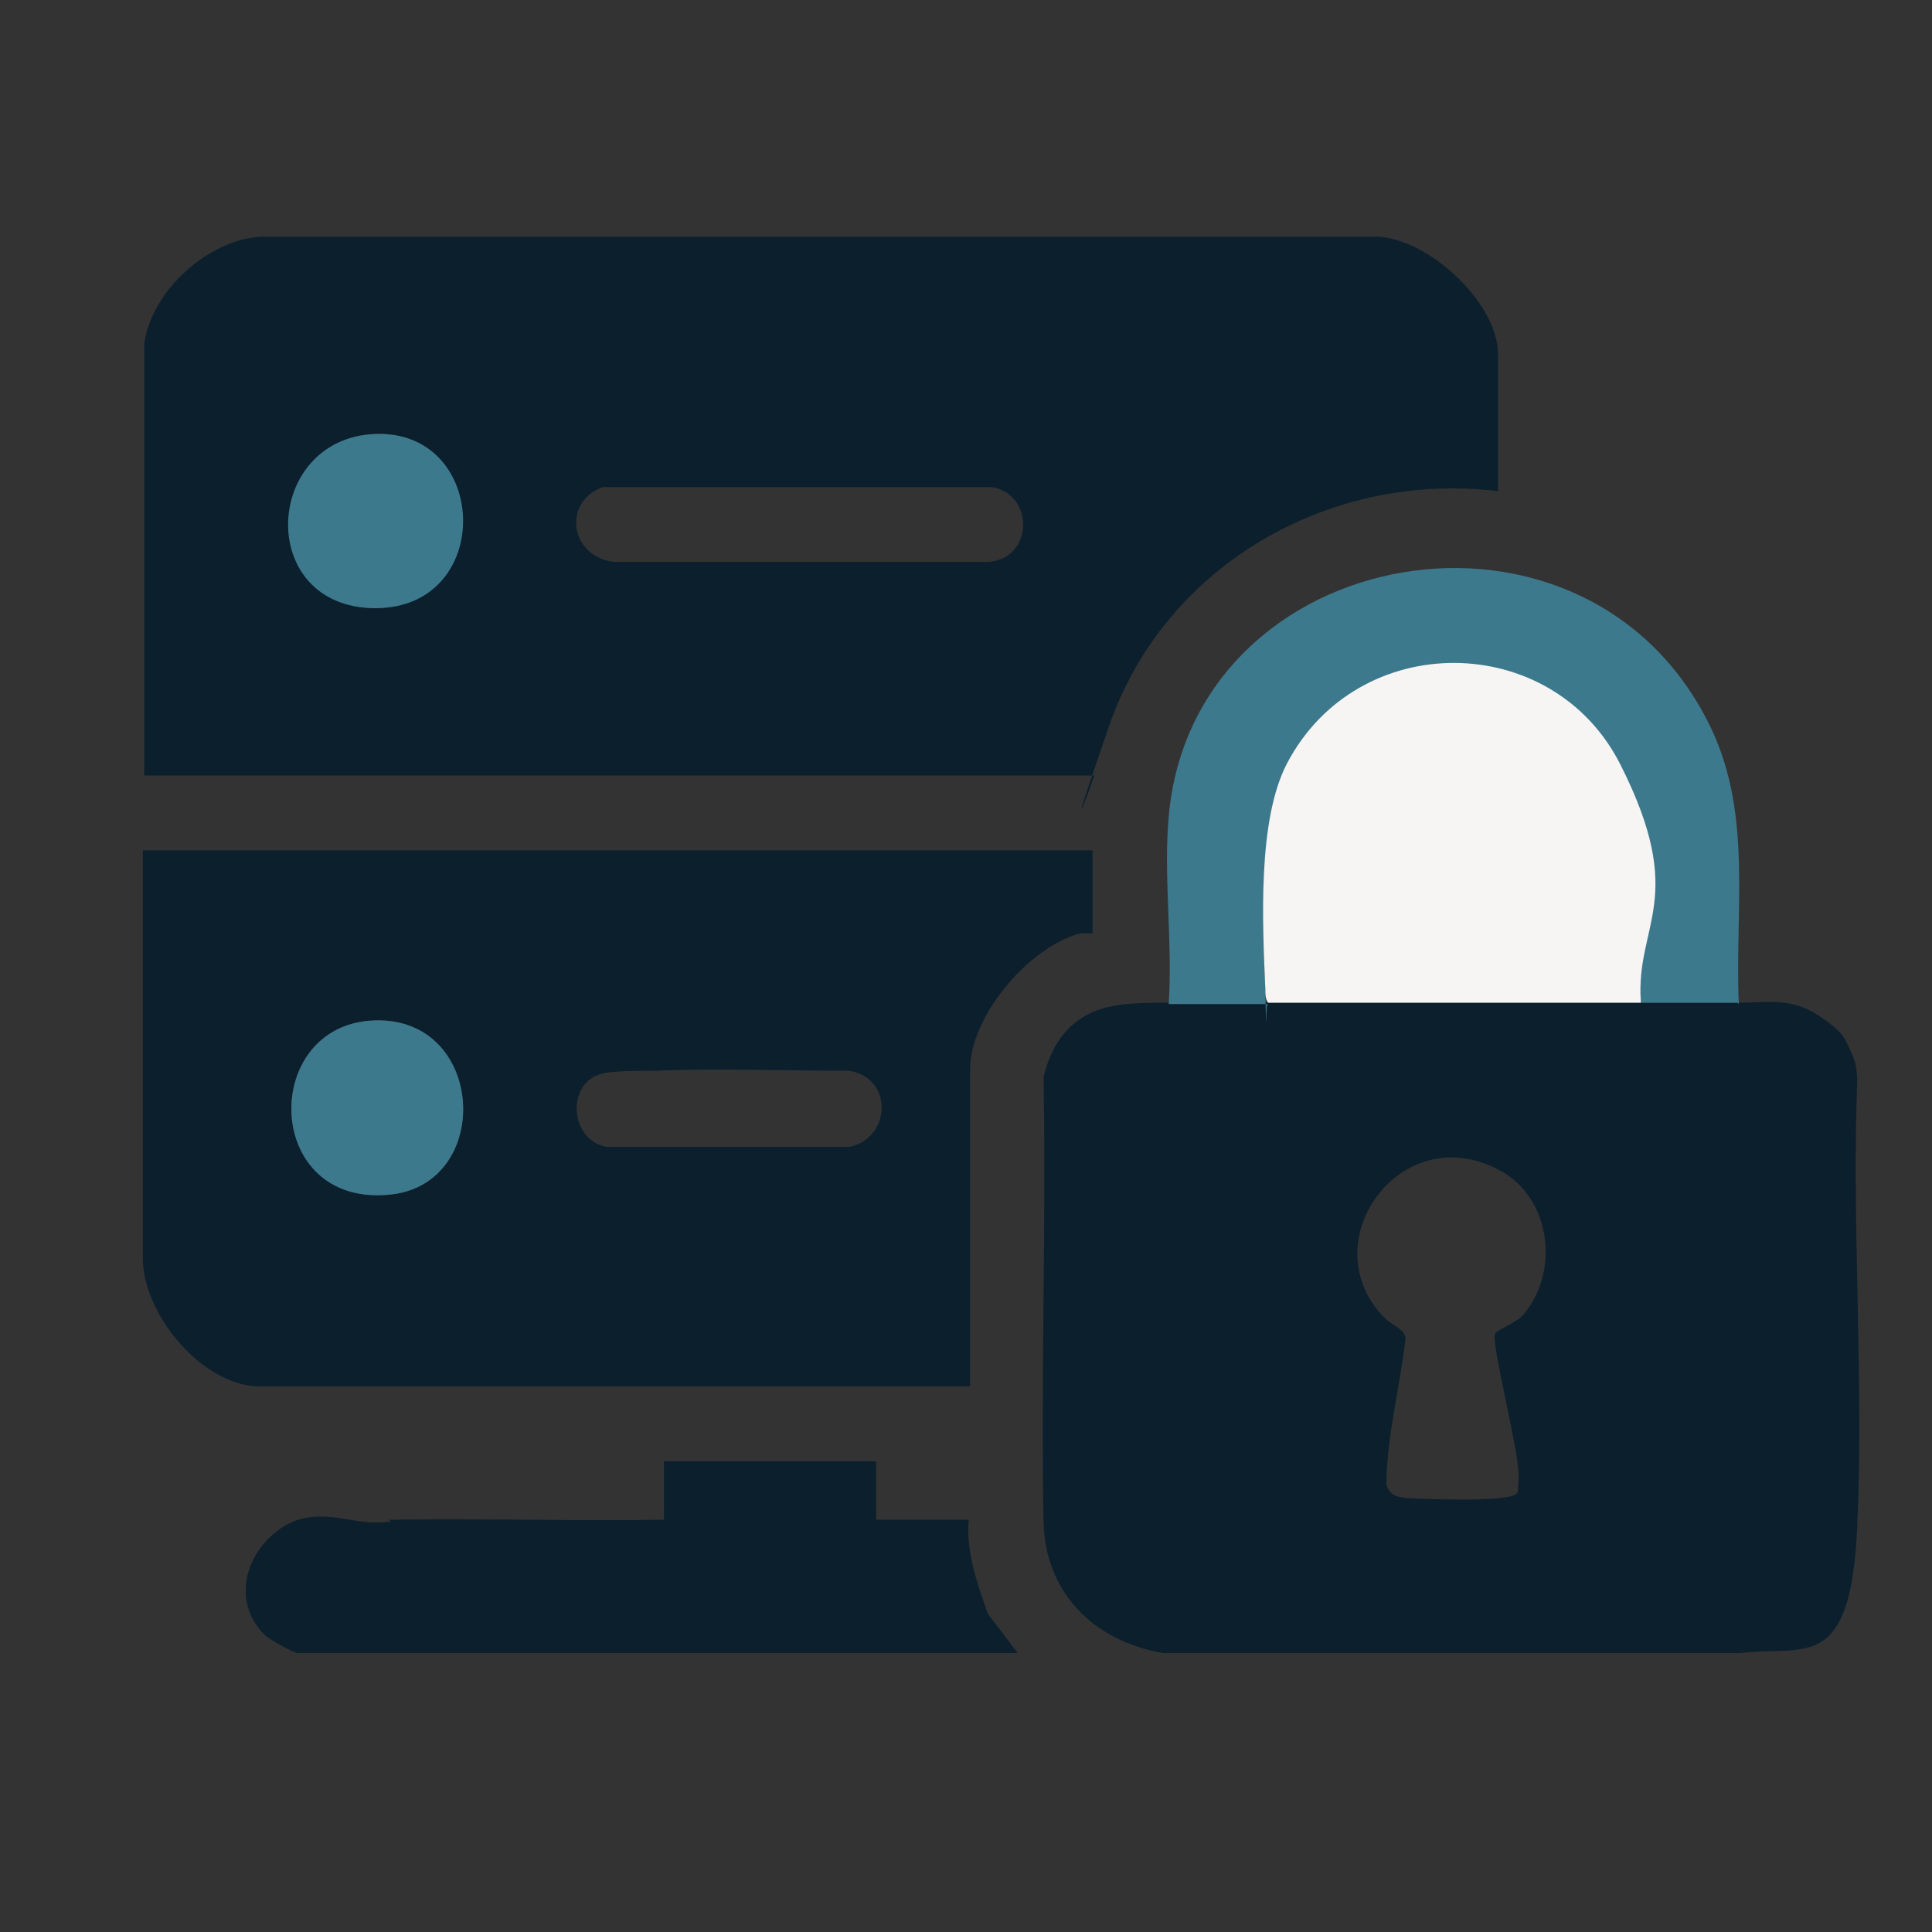 <?xml version="1.0" encoding="UTF-8"?>
<svg id="Ebene_1" xmlns="http://www.w3.org/2000/svg" version="1.1" viewBox="0 0 142 142">
  <rect x="0" y="0" width="142" height="142" fill="#333333" stroke="none"/>
  <!-- Generator: Adobe Illustrator 29.6.1, SVG Export Plug-In . SVG Version: 2.1.1 Build 9)  -->
  <defs>
    <style>
      .st0 {
        fill: #0b1f2d;
      }

      .st1 {
        fill: #3d798d;
      }

      .st2 {
        fill: #f6f5f4;
      }
    </style>
  </defs>
  <path class="st0" d="M10.6,25.3c.5-3.9,4.7-7.7,8.6-7.9h81.6c3.9-.2,9.3,4.8,9.3,8.6v10.1c-12.3-1.5-24.5,5.4-28.6,17.3s-.6,2.5-1.1,3.6H10.6v-31.6ZM27.5,31.9c-8.2.4-8,12.8.1,12.8s8.4-13.2-.1-12.8ZM44.3,35.8c-3,1.1-2.4,5.1.8,5.5h27.6c3.3-.3,3.3-5,.2-5.5h-28.6Z"/>
  <path class="st0" d="M85.8,73.7c2.4,0,4.9,0,7.3,0,9.1,0,18.3,0,27.4,0s4.8,0,7.1,0,4-.4,6,.9,2,1.8,2.4,2.6.5,1.5.5,2.3c-.4,10.8.5,22,0,32.8s-3.9,8.6-8.6,9.2h-42.4c-5.2-.9-8.7-4.5-8.8-9.7-.2-10.8.2-21.7,0-32.6.4-1.8,1.3-3.5,3-4.5s3.8-1,6.2-1ZM109.9,98c.1-.2,1.7-.9,2-1.3,2.8-3.2,2.1-8.7-1.7-10.7-7.3-3.9-13.9,5.4-8.4,10.9.5.5,1.5.8,1.5,1.5-.4,3.6-1.4,7.2-1.4,10.8.3.7.7.8,1.4.9,1.6.1,5.4.2,7,0s1.2-.4,1.3-1.2c.3-1.5-2.1-10.3-1.7-10.9Z"/>
  <path class="st0" d="M80.3,62.5v6.1s-.7,0-.9,0c-3.8,1-8.1,6.1-8.1,10v23.3H19.1c-4.2,0-8.6-5.3-8.6-9.4v-30h69.8ZM27.5,75c-8.4.3-8.2,13.7,1.2,12.8,7.6-.8,7-13.1-1.2-12.8ZM48,78.7c-1,0-2.9,0-3.7.2-2.7.6-2.5,4.9.3,5.4h17.8c3.1-.6,3.3-5.1,0-5.6-4.8,0-9.6-.2-14.3,0Z"/>
  <path class="st0" d="M64.4,107.4v4.3h6.8c-.2,2.4.6,4.6,1.4,6.9l2.2,2.9H21.9c-.3,0-2.1-1-2.4-1.3-2.4-2.3-1.6-5.8.9-7.7s5.1-.6,7.1-.6.8-.2,1.2-.2c6.7-.1,13.4.1,20.1,0v-4.3h15.7Z"/>
  <path class="st1" d="M127.7,73.7c-2.4,0-4.8,0-7.1,0-.4-5.7,1.1-12.2-1.5-17.4-5-9.9-19.3-10-24.5-.1-2.2,4.2-1.7,11.8-1.6,16.6s0,.7.2,1c-2.4,0-4.9,0-7.3,0,.3-4.5-.4-9.4,0-13.8,1.8-20.3,30.9-25.4,39.9-6.4,3,6.4,1.7,13.3,2,20.2Z"/>
  <path class="st1" d="M27.5,31.9c8.5-.4,8.9,12.8.1,12.8s-8.3-12.4-.1-12.8Z"/>
  <path class="st2" d="M120.6,73.7c-9.1,0-18.3,0-27.4,0-.2-.3-.2-.6-.2-1-.2-4.8-.6-12.4,1.6-16.6,5.2-9.9,19.5-9.8,24.5.1s1.1,11.7,1.5,17.4Z"/>
  <path class="st1" d="M27.5,75c8.2-.3,8.8,12,1.2,12.8-9.4,1-9.6-12.5-1.2-12.8Z"/>
</svg>
